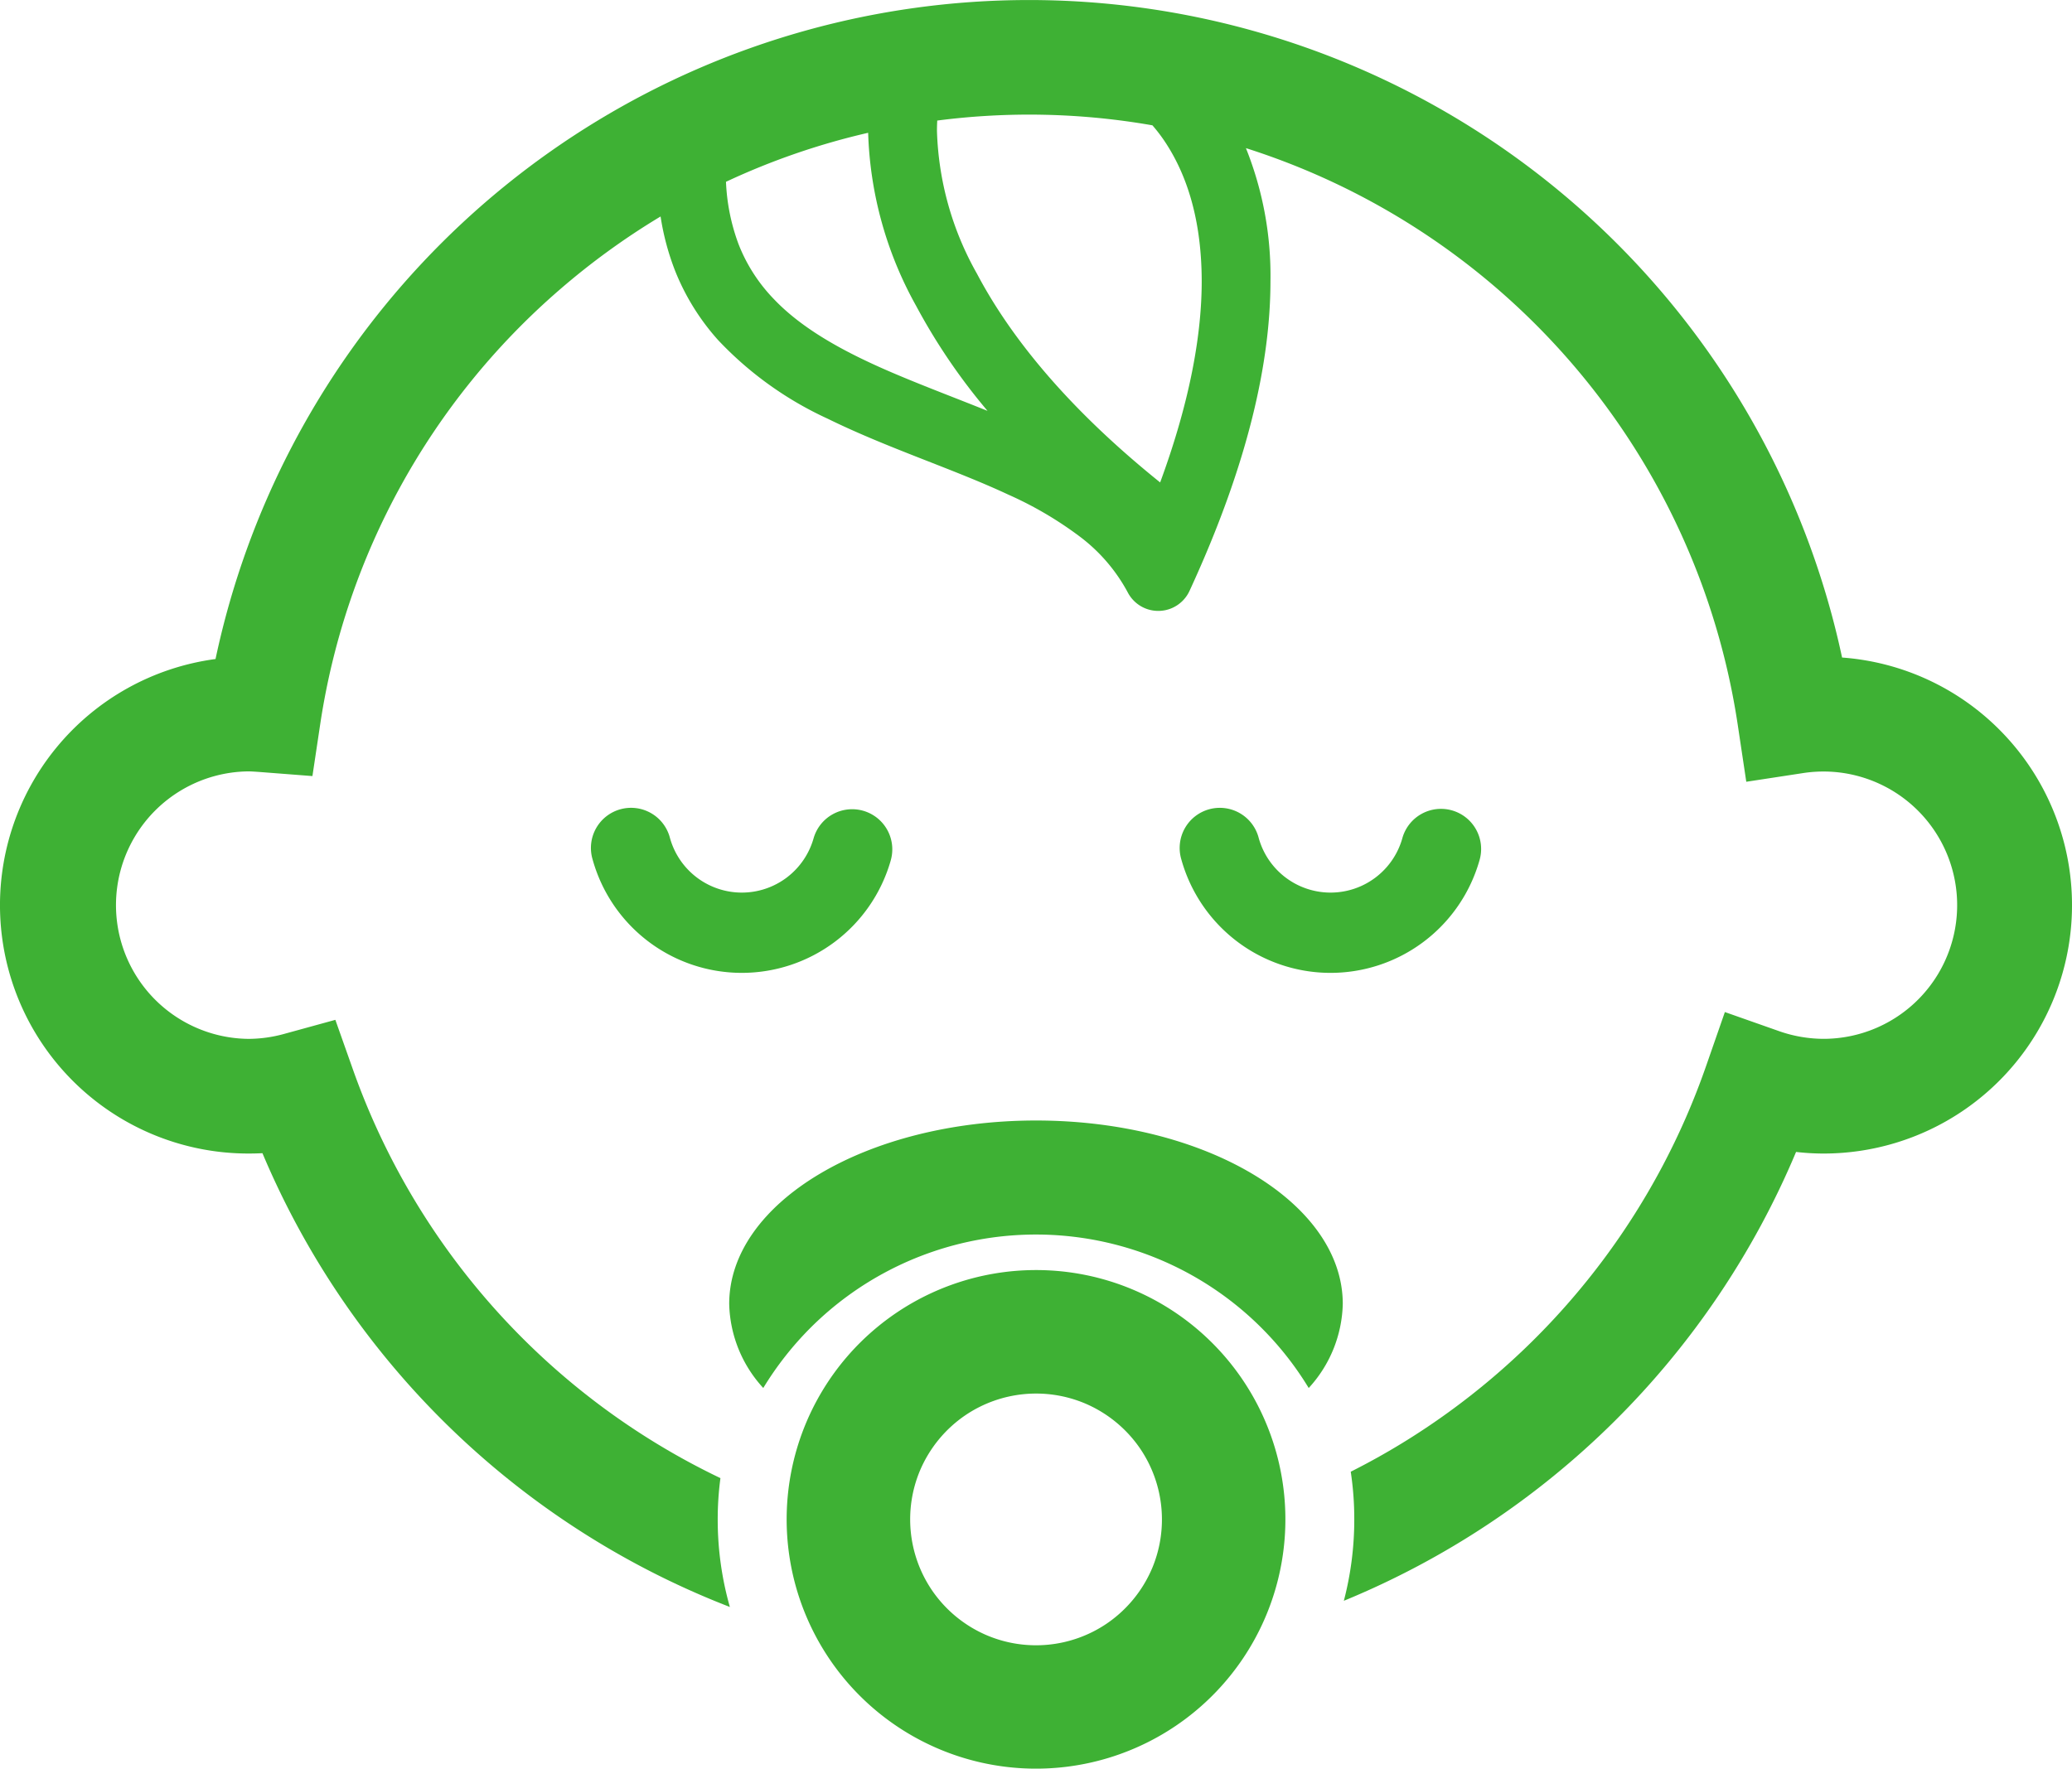 <svg xmlns="http://www.w3.org/2000/svg" width="180.307" height="153.96"><g fill="#3eb134"><path d="M107.552 81.874a13.471 13.471 0 0021.186-6.96 3.492 3.492 0 10-6.715-1.916 6.489 6.489 0 01-12.49-.058 3.494 3.494 0 10-6.736 1.856 13.508 13.508 0 004.755 7.078zm-30.045-6.96a3.492 3.492 0 10-6.715-1.919 6.515 6.515 0 01-2.3 3.369A6.49 6.49 0 0158.3 72.939a3.494 3.494 0 10-6.736 1.856 13.475 13.475 0 0025.944.119z"/><path d="M173.969 63.494a21.55 21.55 0 00-13.67-6.259 72.356 72.356 0 00-141.543.13 21.617 21.617 0 002.871 43.044c.411 0 .811-.01 1.211-.03a72.531 72.531 0 0040.676 39.5 27.752 27.752 0 01-1.058-7.625 27.077 27.077 0 01.237-3.591 62.557 62.557 0 01-31.963-35.52l-1.547-4.371L24.713 90a11.751 11.751 0 01-3.086.428 11.642 11.642 0 010-23.283c.2 0 .5.02.92.049l4.641.359.688-4.587A62.223 62.223 0 0148.684 25.23a63.013 63.013 0 018.8-6.387 22.194 22.194 0 001.266 4.733 20.23 20.23 0 003.739 6.025 30.651 30.651 0 009.532 6.843c5.255 2.581 10.933 4.371 15.7 6.6a31.9 31.9 0 016.295 3.7 14.883 14.883 0 014.121 4.819 2.993 2.993 0 005.375-.128c5.176-11.213 7.044-20.036 7.044-26.966a29.792 29.792 0 00-2.135-11.575 62.415 62.415 0 0142.8 50.206l.742 4.949 4.949-.757a11.634 11.634 0 111.766 23.133 11.773 11.773 0 01-3.856-.668l-4.722-1.663-1.646 4.73a62.558 62.558 0 01-22.4 30.1 61.659 61.659 0 01-8.512 5.181 27.328 27.328 0 01.308 4.149 27.935 27.935 0 01-.907 7.087 72.62 72.62 0 0039.352-39.071 21.14 21.14 0 002.4.14 21.621 21.621 0 0015.274-36.916zM78.053 32.611c-4.34-1.829-8.15-3.873-10.732-6.6a14.387 14.387 0 01-3.045-4.74 17.581 17.581 0 01-1.1-5.446 61.718 61.718 0 0112.371-4.266 32.927 32.927 0 004.179 15.072 52.476 52.476 0 006.211 9.134c-2.677-1.08-5.361-2.086-7.884-3.154zm22.9 9.379c-8.419-6.774-13.213-13.008-15.93-18.154a26.846 26.846 0 01-3.488-12.442c0-.337.01-.632.026-.9a62.123 62.123 0 0118.724.415 14.013 14.013 0 011.111 1.46c1.578 2.391 3.165 6.145 3.178 12.093.001 4.497-.944 10.267-3.617 17.532z"/><path d="M90.153 110.552a21.7 21.7 0 1015.35 6.359 21.668 21.668 0 00-15.35-6.359zm10.1 25.969a11.031 11.031 0 01-3.973 4.824 10.971 10.971 0 01-10.385 1.007 11 11 0 01-4.824-3.973 10.985 10.985 0 01-1.009-10.385 11.031 11.031 0 013.973-4.824 10.983 10.983 0 0110.385-1.009 11.031 11.031 0 014.827 3.976 10.991 10.991 0 011.007 10.385z"/><path d="M90.156 97.534c-14.74 0-26.7 7.146-26.7 15.966a11.168 11.168 0 002.964 7.317 28.026 28.026 0 014.151-5.28 27.767 27.767 0 0143.314 5.281 11.17 11.17 0 002.964-7.317c.002-8.821-11.945-15.967-26.693-15.967z"/></g></svg>